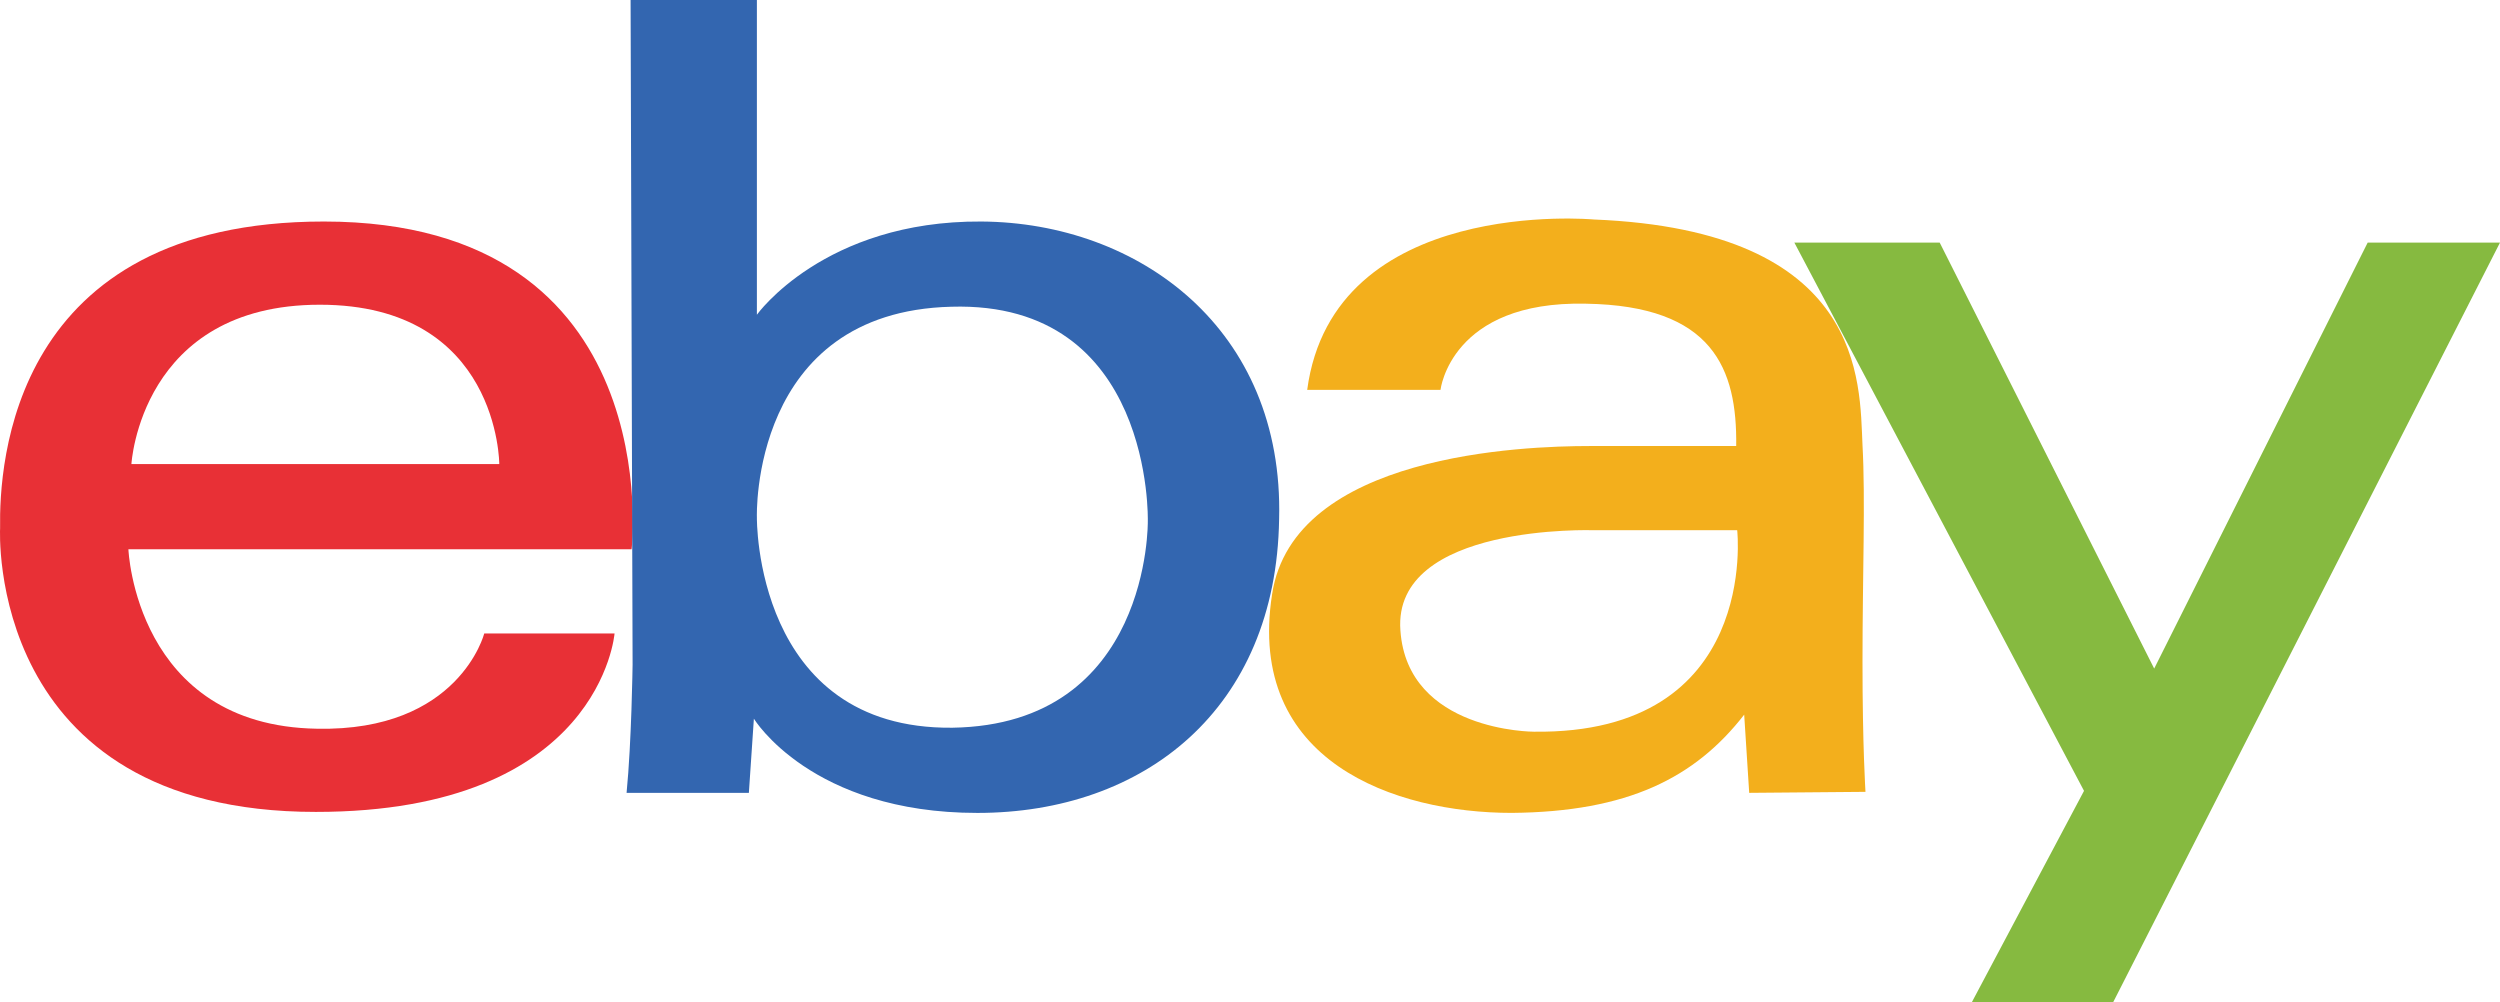 <svg xmlns="http://www.w3.org/2000/svg" width="99.764" height="40" viewBox="0 0 99.764 40">
  <g id="ebayorder" transform="translate(0.01)">
    <path id="Path_195" data-name="Path 195" d="M12.914,22.1C.434,22.1-.046,31.78-.006,34.34c0,0-.6,11.32,12.6,11.32,11.36,0,11.92-7.12,11.92-7.12h-5.2s-1,3.92-6.68,3.8c-7.24-.12-7.52-7.16-7.52-7.16h20.08C25.194,35.22,26.714,22.1,12.914,22.1Zm-7.68,9.68s.36-6.36,7.52-6.36,7.16,6.36,7.16,6.36Z" transform="translate(0 -13.26)" fill="#e83036"/>
    <g id="Group_294" data-name="Group 294" transform="translate(24.994)">
      <g id="Group_293" data-name="Group 293">
        <path id="Path_196" data-name="Path 196" d="M76.66,8.84c-6.28-.04-8.96,3.72-8.96,3.72V0H62.66l.08,26.52s-.04,3.08-.24,5.12h4.88l.2-2.96s2.28,3.76,8.92,3.76,11.92-4.12,12.04-11.72C88.74,13.12,82.94,8.88,76.66,8.84ZM75.5,29.04c-7.92.08-7.8-8.4-7.8-8.4s-.28-8.2,7.76-8.4C83.54,12,83.3,20.8,83.3,20.8S83.42,28.92,75.5,29.04Z" transform="translate(-62.5)" fill="#3366b0"/>
      </g>
    </g>
    <g id="Group_296" data-name="Group 296" transform="translate(50.634 8.722)">
      <g id="Group_295" data-name="Group 295">
        <path id="Path_197" data-name="Path 197" d="M150.281,39.483c0-3.44.12-6.48,0-8.64-.12-2.52.12-8.56-10.72-9,0,0-10.4-.96-11.44,6.8h5.32s.4-3.56,5.8-3.44c5.08.08,6.04,2.6,6,5.68H139.4c-2.64,0-11.84.32-12.68,5.92-1.04,6.68,4.92,8.72,9.56,8.72,4.64-.04,7.32-1.4,9.28-3.92l.2,3.12,4.64-.04C150.4,44.643,150.281,42.923,150.281,39.483Zm-13.12,2.8s-5.04,0-5.32-4.04c-.32-4.28,7.72-4,7.72-4h5.72S146.2,42.4,137.161,42.283Z" transform="translate(-126.601 -21.806)" fill="#f3af1c"/>
      </g>
    </g>
    <path id="Path_198" data-name="Path 198" d="M179,24.2h5.8l8.56,17,8.52-17h5.28L191.72,54.52h-5.64l4.48-8.44Z" transform="translate(-107.406 -14.52)" fill="#86ba40"/>
  </g>
</svg>
